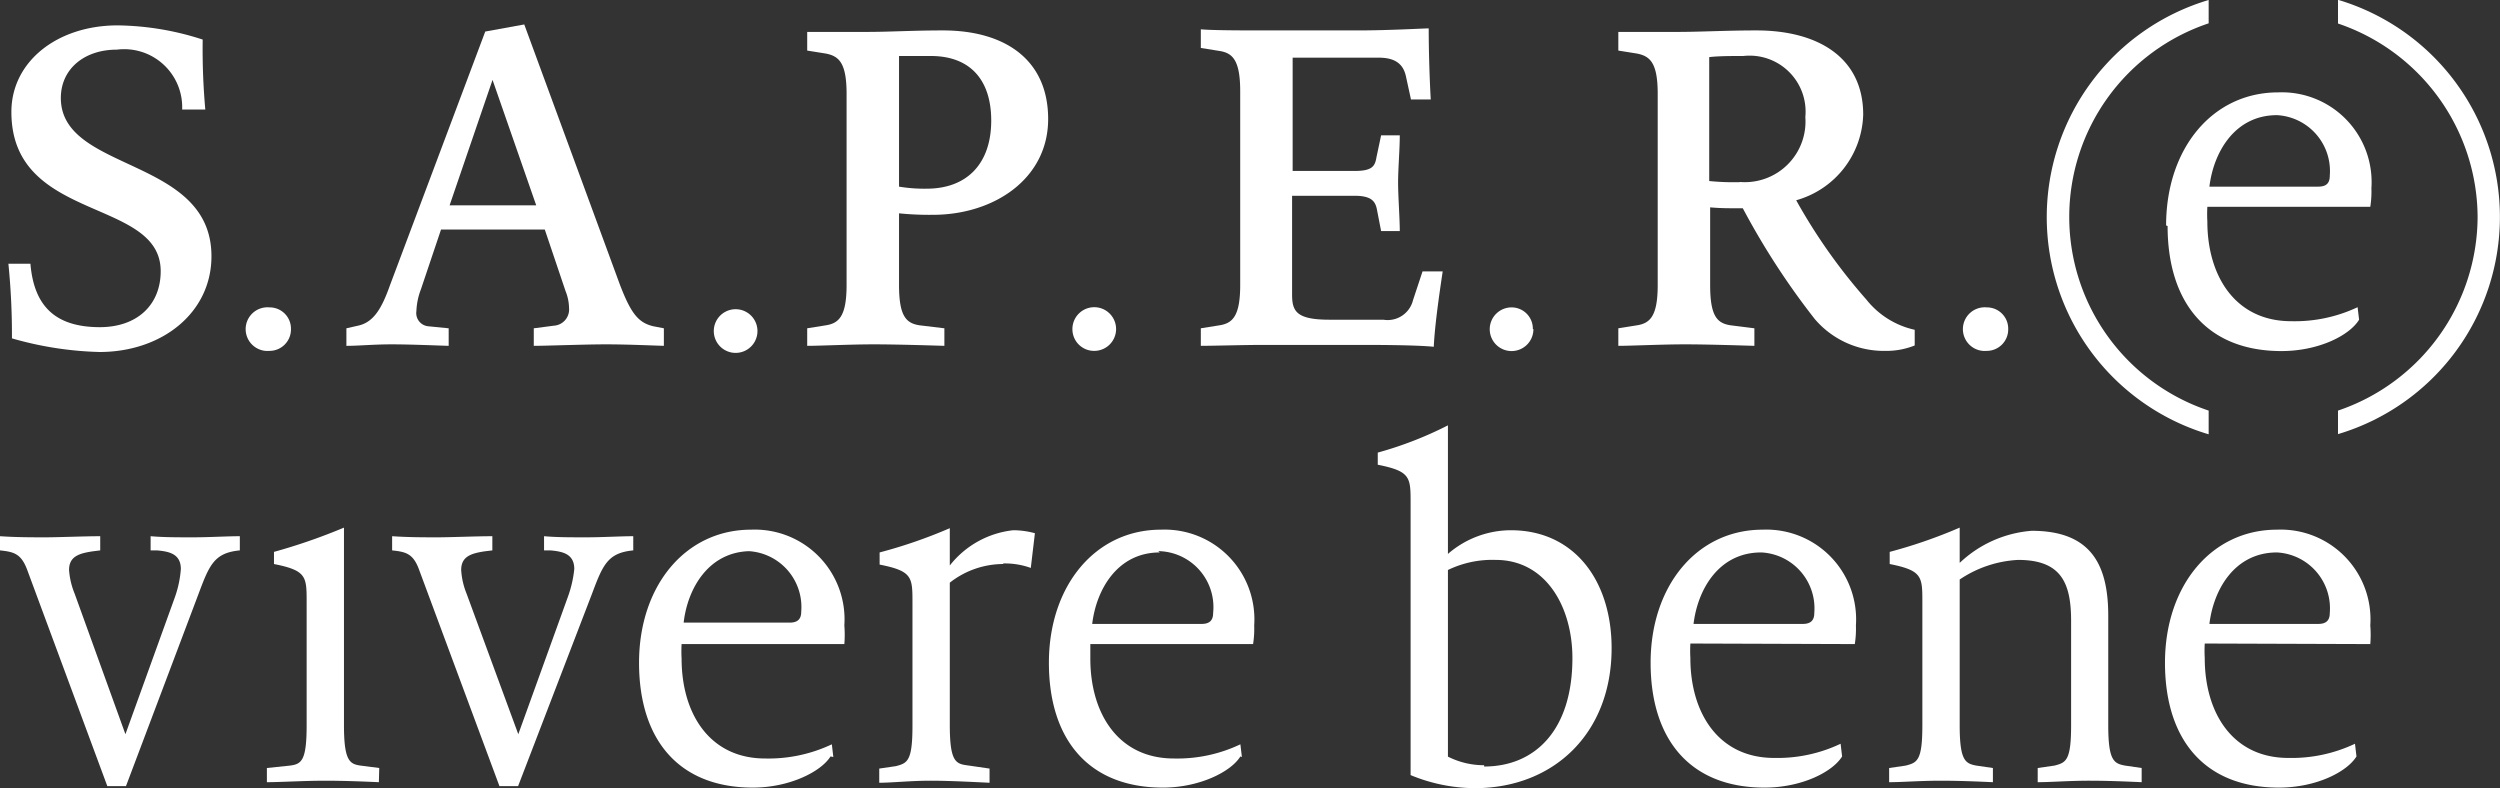 <svg xmlns="http://www.w3.org/2000/svg" viewBox="0 0 133.95 42.23"><rect x="0" y="0" width="133.95" height="42.23" fill="#333333" stroke="none"/><defs><style>.cls-1{fill:#fff;}</style></defs><title>logo_mobile</title><g id="Livello_2" data-name="Livello 2"><g id="Livello_1-2" data-name="Livello 1"><path class="cls-1" d="M66.54,40.56l-.08-.68a7.85,7.85,0,0,1-3.56.76c-3,0-4.48-2.43-4.48-5.35,0-.24,0-.51,0-.78h8.72a5.27,5.27,0,0,0,.06-1,4.81,4.81,0,0,0-5-5.13c-3.51,0-6,3-6,7.13s2.14,6.69,6.11,6.69c1.94,0,3.64-.84,4.15-1.67m-4.4-11A3,3,0,0,1,65,32.84c0,.37-.16.59-.62.59H58.52c.22-1.84,1.35-3.83,3.62-3.83"></path><path class="cls-1" d="M44.65,40.56l-.08-.68a7.93,7.93,0,0,1-3.57.76c-3,0-4.48-2.43-4.48-5.35a7,7,0,0,1,0-.78h8.72a6.31,6.31,0,0,0,0-1,4.81,4.81,0,0,0-5-5.13c-3.51,0-6,3-6,7.13s2.13,6.69,6.1,6.69c1.94,0,3.64-.84,4.16-1.67m-4.4-11a3,3,0,0,1,2.83,3.24c0,.37-.16.59-.62.59H36.63c.21-1.84,1.35-3.83,3.62-3.83"></path><path class="cls-1" d="M31.74,31.76c.57-1.52.84-2.14,2.19-2.27v-.76c-.68,0-1.68.06-2.52.06s-1.59,0-2.26-.06v.76l.35,0c.62.06,1.27.17,1.27,1A6.21,6.21,0,0,1,30.42,32l-2.65,7.34L25,31.81a4,4,0,0,1-.29-1.27c0-.73.54-.89,1.26-1l.41-.05v-.76c-.84,0-2.27.06-2.94.06s-1.57,0-2.43-.06v.76c.73.08,1.13.16,1.45,1.05l4.3,11.58h1Z"></path><path class="cls-1" d="M1.46,30.54,5.75,42.12h1l3.91-10.36c.57-1.52.84-2.14,2.19-2.27v-.76c-.68,0-1.68.06-2.51.06s-1.6,0-2.27-.06v.76l.35,0c.62.06,1.27.17,1.27,1A5.75,5.75,0,0,1,9.37,32L6.72,39.34,4,31.81a4.1,4.1,0,0,1-.3-1.27c0-.73.54-.89,1.27-1l.4-.05v-.76c-.83,0-2.27.06-2.94.06s-1.57,0-2.43-.06v.76c.73.08,1.13.16,1.46,1.05"></path><path class="cls-1" d="M86.35,34.73c0-3.62-2-6.32-5.4-6.32a5.16,5.16,0,0,0-3.37,1.27V22.79a19.89,19.89,0,0,1-3.76,1.46v.65c1.76.35,1.76.67,1.76,2.05V41.53a9.09,9.09,0,0,0,3.43.7c4.24,0,7.34-2.94,7.34-7.5M79.52,41a4.27,4.27,0,0,1-1.94-.46v-10A5.46,5.46,0,0,1,80.14,30c2.7,0,4.11,2.53,4.11,5.26,0,3.86-2,5.81-4.73,5.81"></path><path class="cls-1" d="M127,34.51a6.31,6.31,0,0,0,0-1,4.81,4.81,0,0,0-5-5.13c-3.51,0-6,3-6,7.13s2.13,6.69,6.1,6.69c2,0,3.65-.84,4.16-1.67l-.08-.68a7.93,7.93,0,0,1-3.57.76c-3,0-4.48-2.43-4.48-5.35a7,7,0,0,1,0-.78Zm-5-4.91a3,3,0,0,1,2.83,3.24c0,.37-.16.59-.62.59h-5.83c.22-1.84,1.35-3.83,3.62-3.83"></path><path class="cls-1" d="M106.78,41.91v-.76l-.89-.13c-.59-.11-.89-.27-.89-2.16V31.05A6.15,6.15,0,0,1,108.13,30c2.3,0,2.84,1.22,2.84,3.27v5.59c0,1.89-.27,2-.89,2.16l-.9.13v.76c.68,0,1.71-.08,2.76-.08s2.13.05,2.81.08v-.76l-.89-.13c-.6-.11-.9-.27-.9-2.16V33c0-2.73-.91-4.56-4.1-4.56A6.3,6.3,0,0,0,105,30.16V28.27a26.84,26.84,0,0,1-3.75,1.3v.65c1.75.35,1.75.67,1.75,2.05v6.59c0,1.89-.27,2-.89,2.16l-.89.13v.76c.67,0,1.7-.08,2.75-.08s2.14.05,2.81.08"></path><path class="cls-1" d="M99.38,34.51a5.27,5.27,0,0,0,.06-1,4.81,4.81,0,0,0-5-5.13c-3.51,0-6,3-6,7.13s2.13,6.69,6.1,6.69c2,0,3.65-.84,4.16-1.67l-.08-.68a7.88,7.88,0,0,1-3.56.76c-3,0-4.49-2.43-4.49-5.35a7,7,0,0,1,0-.78Zm-5-4.91a3,3,0,0,1,2.83,3.24c0,.37-.16.59-.62.59H90.74c.22-1.84,1.35-3.83,3.62-3.83"></path><path class="cls-1" d="M53.75,30.19a4.06,4.06,0,0,1,1.48.24l.22-1.86a4.43,4.43,0,0,0-1.16-.16,5,5,0,0,0-3.4,1.89v-2a26.53,26.53,0,0,1-3.76,1.3v.65c1.76.35,1.76.67,1.76,2.05v6.59c0,1.89-.27,2-.89,2.16l-.89.13v.76c.67,0,1.7-.11,2.75-.11s2.49.08,3.16.11v-.76L51.78,41c-.6-.08-.89-.27-.89-2.16V31.22a4.65,4.65,0,0,1,2.86-1"></path><path class="cls-1" d="M20.32,41.15l-1-.13c-.59-.08-.89-.27-.89-2.16V28.27a31.37,31.37,0,0,1-3.75,1.3v.65c1.75.35,1.75.67,1.75,2.05v6.59c0,1.89-.27,2.08-.89,2.16l-1.24.13v.76c.68,0,2.05-.08,3.11-.08s2.21.05,2.89.08Z"></path><path class="cls-1" d="M132.75,11.63A11,11,0,0,1,125.27,22v1.26a12.14,12.14,0,0,0,0-23.27V1.26a11,11,0,0,1,7.48,10.37"></path><path class="cls-1" d="M118.34,23.27V22a10.94,10.94,0,0,1,0-20.75V0a12.14,12.14,0,0,0,0,23.27"></path><path class="cls-1" d="M50.52,1.63c-1.6,0-2.84.08-4.11.08-1.08,0-2.48,0-3.16,0v1l1,.16c.7.14,1.11.49,1.11,2.16V15.27c0,1.67-.41,2.05-1.11,2.16l-1,.16v.94c.68,0,2.35-.08,3.57-.08s3.1.06,3.78.08v-.94l-1.33-.16c-.72-.11-1.1-.49-1.1-2.16V11.43a16.16,16.16,0,0,0,1.81.08c3.29,0,6.18-1.94,6.18-5.13s-2.32-4.75-5.64-4.75m-.87,8.48A8.24,8.24,0,0,1,48.17,10v-7C48.71,3,49.27,3,49.87,3,52,3,53.11,4.3,53.11,6.46c0,2.33-1.32,3.65-3.46,3.65"></path><path class="cls-1" d="M102.59,18.51l0-.84A4.55,4.55,0,0,1,100,16.05a30.17,30.17,0,0,1-3.76-5.32,4.91,4.91,0,0,0,3.59-4.59c0-3.08-2.45-4.51-5.72-4.51-1.59,0-3,.08-4.24.08-1.08,0-2.48,0-3.16,0v1l1,.16c.7.14,1.11.49,1.11,2.16V15.27c0,1.67-.41,2.05-1.11,2.16l-1,.16v.94c.68,0,2.35-.08,3.57-.08s3,.06,3.72.08v-.94l-1.27-.16c-.73-.11-1.1-.49-1.1-2.16V11.11c.54.05,1,.05,1.75.05a40,40,0,0,0,3.86,5.94A4.86,4.86,0,0,0,101,18.8a4.07,4.07,0,0,0,1.59-.29M93.22,9.76a13.17,13.17,0,0,1-1.64-.06V3.06C92.09,3,92.79,3,93.41,3a3,3,0,0,1,3.32,3.27,3.25,3.25,0,0,1-3.51,3.48"></path><path class="cls-1" d="M29.68,17.45l-1.08.14v.94c.67,0,2.75-.08,3.86-.08s2.43.06,3.11.08v-.94L35,17.48c-.79-.19-1.19-.67-1.79-2.24L28.09,1.31,26,1.69,20.9,15.27c-.43,1.21-.86,2-1.72,2.18l-.62.14v.94c.67,0,1.45-.08,2.43-.08s2.37.06,3.05.08v-.94l-1.11-.11a.71.71,0,0,1-.62-.81,3.63,3.63,0,0,1,.24-1.16l1.08-3.21h5.56l1.11,3.29a2.55,2.55,0,0,1,.19.92.87.87,0,0,1-.81.94M24.09,11l2.3-6.72L28.73,11Z"></path><path class="cls-1" d="M5.36,17.53c-2.4,0-3.54-1.13-3.73-3.4H.45a38.24,38.24,0,0,1,.19,4,18.55,18.55,0,0,0,4.69.73c3.35,0,6-2.1,6-5.13,0-5.35-8.07-4.48-8.07-8.48,0-1.54,1.24-2.59,3-2.59A3.11,3.11,0,0,1,9.76,5.87H11a36.47,36.47,0,0,1-.14-3.75,15.22,15.22,0,0,0-4.56-.76C3.09,1.36.61,3.28.61,6c0,5.94,8,4.57,8,8.53,0,1.79-1.24,3-3.27,3"></path><path class="cls-1" d="M76.82,18.61c.05-1.1.27-2.67.48-4.07H76.22l-.51,1.54a1.4,1.4,0,0,1-1.59,1.05H71.23c-1.78,0-2-.46-2-1.35V10.49h3.35c.94,0,1.13.32,1.21.81L74,12.38h1c0-.68-.09-1.87-.09-2.6S75,8,75,7.25H74l-.25,1.18c-.08.49-.24.73-1.18.73H69.26V3.09l4.62,0c.94,0,1.32.4,1.45,1l.27,1.24h1.06c-.06-1-.11-2.59-.11-3.81-.22,0-2.16.11-3.76.11-1.78,0-4.23,0-5.12,0s-2.73,0-3.33-.06v1l1,.16c.7.11,1.11.49,1.11,2.16V15.27c0,1.67-.41,2.05-1.11,2.16l-1,.16v.94c.6,0,2.43-.05,3.33-.05l5.07,0c.86,0,3.08,0,4.08.1"></path><path class="cls-1" d="M116.14,12.11c0,4.13,2.13,6.7,6.1,6.7,2,0,3.65-.84,4.16-1.68l-.08-.67a7.89,7.89,0,0,1-3.56.75c-3,0-4.49-2.43-4.49-5.34a7.13,7.13,0,0,1,0-.79H127a5.27,5.27,0,0,0,.06-1,4.81,4.81,0,0,0-5-5.13c-3.51,0-6,3-6,7.13M122,6.17a3,3,0,0,1,2.83,3.24c0,.38-.16.59-.62.59h-5.83c.22-1.83,1.35-3.83,3.62-3.83"></path><path class="cls-1" d="M15.59,17.63a1.14,1.14,0,0,0-1.15-1.16,1.17,1.17,0,1,0,0,2.33,1.15,1.15,0,0,0,1.15-1.17"></path><path class="cls-1" d="M40.58,17.63a1.17,1.17,0,0,0-2.33,0,1.17,1.17,0,1,0,2.33,0"></path><path class="cls-1" d="M58.63,18.8a1.17,1.17,0,1,0-1.17-1.17,1.16,1.16,0,0,0,1.17,1.17"></path><path class="cls-1" d="M82.13,17.63A1.14,1.14,0,0,0,81,16.47a1.17,1.17,0,1,0,1.16,1.16"></path><path class="cls-1" d="M107.6,17.63a1.14,1.14,0,0,0-1.15-1.16,1.17,1.17,0,1,0,0,2.33,1.15,1.15,0,0,0,1.15-1.17"></path></g></g></svg>